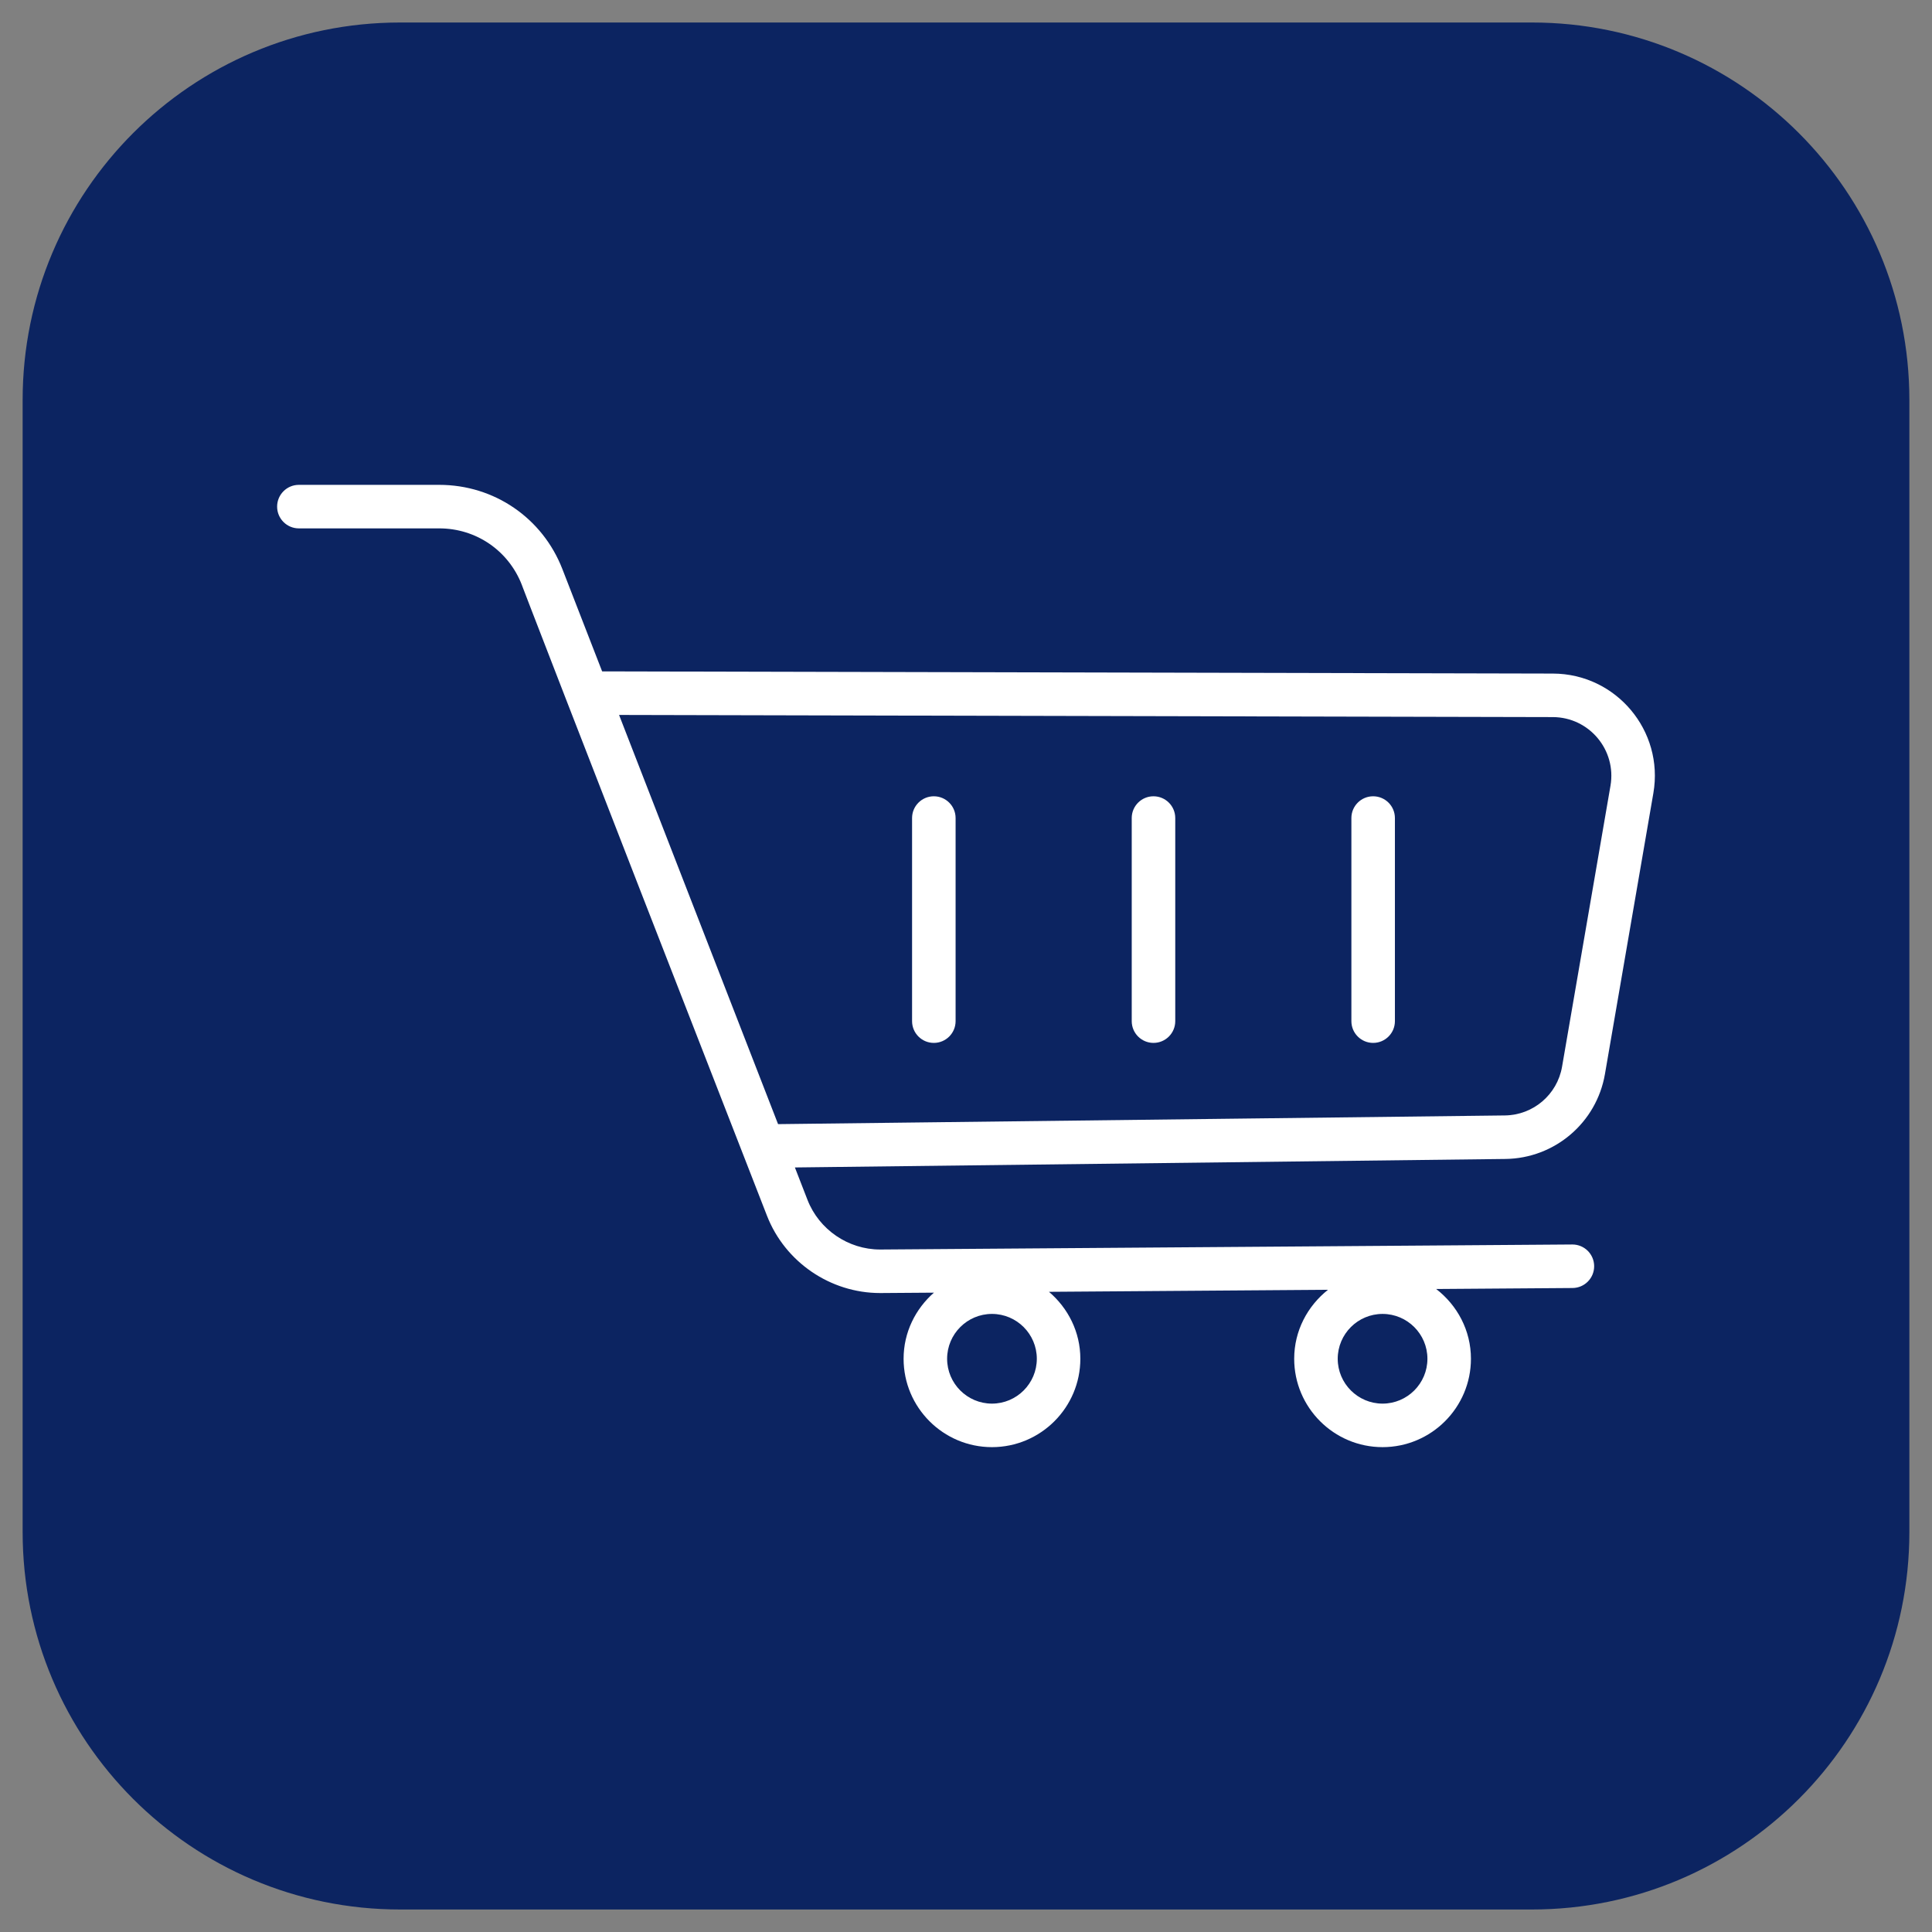 <svg enable-background="new 0 0 512 512" viewBox="0 0 512 512" xmlns="http://www.w3.org/2000/svg"><rect x="0" y="0" width="512" height="512" fill="#808080" stroke="none"/><g id="_x30_9_Shopping_Cart"><g><path d="m6 105.979v300.041c0 55.236 44.778 100.014 100.014 100.014h299.972c55.236 0 100.014-44.778 100.014-100.014v-300.041c0-55.236-44.778-100.014-100.014-100.014h-299.972c-55.236 0-100.014 44.778-100.014 100.014z" fill="#0c2461"/><g fill="#fff"><path d="m79.207 140.026h37.193c9.766 0 18.36 5.88 21.897 14.981-.665-1.66 9.697 25.423 64.952 167.151 4.776 12.294 16.805 20.511 29.984 20.511h.225l14.043-.102c-4.887 4.295-8.039 10.518-8.039 17.521 0 12.914 10.503 23.42 23.417 23.42s23.423-10.506 23.423-23.42c0-7.128-3.27-13.444-8.311-17.743l73.943-.538c-5.414 4.294-8.959 10.849-8.959 18.28 0 12.914 10.503 23.42 23.417 23.42s23.423-10.506 23.423-23.42c0-7.549-3.652-14.203-9.214-18.489l36.14-.263c3.188-.023 5.75-2.624 5.728-5.809-.023-3.171-2.602-5.725-5.767-5.725-.011 0-.028 0-.039 0l-183.284 1.332c-.051 0-.101 0-.146 0-8.453 0-16.169-5.271-19.238-13.156l-3.338-8.59 188.3-2.251c13.06-.158 24.149-9.614 26.368-22.482l12.835-74.467c2.849-16.536-9.872-31.644-26.633-31.685l-251.955-.579-10.529-27.096c-5.266-13.567-18.084-22.336-32.642-22.336h-37.194c-3.188 0-5.767 2.582-5.767 5.767 0 3.186 2.579 5.768 5.767 5.768zm183.672 231.948c-6.55 0-11.883-5.333-11.883-11.886s5.333-11.886 11.883-11.886c6.556 0 11.889 5.333 11.889 11.886s-5.333 11.886-11.889 11.886zm103.514 0c-6.55 0-11.883-5.333-11.883-11.886s5.333-11.886 11.883-11.886c6.555 0 11.889 5.333 11.889 11.886s-5.334 11.886-11.889 11.886zm45.111-181.937c9.618.024 16.923 8.69 15.291 18.191l-12.835 74.467c-1.273 7.389-7.642 12.818-15.138 12.908l-192.626 2.303-42.137-108.438z"/><path d="m247.476 276.379c3.188 0 5.767-2.582 5.767-5.767v-53.821c0-3.185-2.579-5.767-5.767-5.767s-5.767 2.582-5.767 5.767v53.821c0 3.185 2.579 5.767 5.767 5.767z"/><path d="m305.687 276.379c3.188 0 5.767-2.582 5.767-5.767v-53.821c0-3.185-2.579-5.767-5.767-5.767s-5.767 2.582-5.767 5.767v53.821c0 3.185 2.579 5.767 5.767 5.767z"/><path d="m363.898 276.379c3.188 0 5.767-2.582 5.767-5.767v-53.821c0-3.185-2.579-5.767-5.767-5.767s-5.767 2.582-5.767 5.767v53.821c0 3.185 2.579 5.767 5.767 5.767z"/></g></g></g><g id="Layer_1"/></svg>